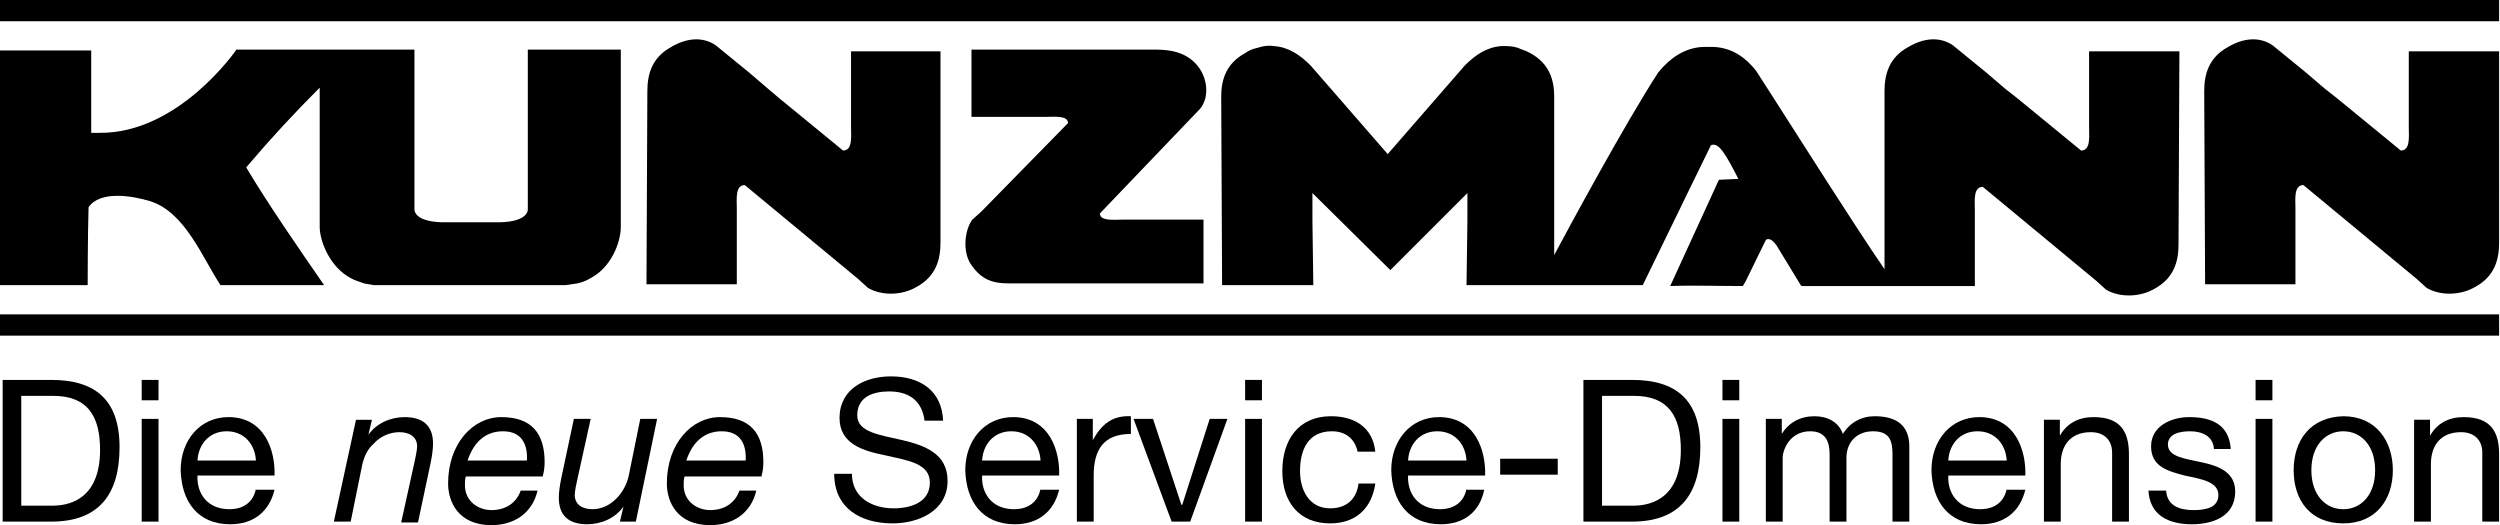<?xml version="1.0" encoding="UTF-8"?>
<svg id="a" data-name="Ebene 1" xmlns="http://www.w3.org/2000/svg" viewBox="0 0 282.3 59.3">
  <rect width="282.2" height="2.4"/>
  <polygon points="282.2 36.3 282.2 35.5 0 35.5 0 37.9 282.2 37.9 282.2 36.3"/>
  <path d="m135.9,32v-7.2h-9.1c-1,0-2.6.2-2.6-.7l11.3-11.8c1-1.2.9-3.1,0-4.5-1.2-1.8-3.1-2.2-5-2.2h-20.8v7.6h8.3c1,0,2.6-.2,2.6.7l-9.8,10-1,.9c-.9,1.2-1.1,3.6-.2,5,1.2,1.8,2.5,2.2,4.3,2.2h22Z"/>
  <path d="m106.2,5.8h-10.1v8.6c0,1,.2,2.6-.9,2.6l-7.2-5.9h0l-1.3-1.1-2.1-1.8h0l-3.8-3.1c-1.5-1-3.3-.8-5,.2-2.2,1.2-2.7,3.1-2.7,5l-.1,21.8h10.2v-8.6c0-1-.2-2.6.9-2.6l12.8,10.6,1.1,1c1.5.9,3.8.9,5.5-.1,2.2-1.2,2.7-3.1,2.7-5V5.8Z"/>
  <path d="m282.2,5.8h-10.2v8.6c0,1,.2,2.6-.9,2.6l-7.2-5.9h0l-1.4-1.1-2.1-1.8h0l-3.8-3.1c-1.5-1-3.3-.8-5,.2-2.2,1.2-2.7,3.1-2.7,5l.1,21.8h10.2v-8.6c0-1-.2-2.6.9-2.6l12.8,10.6,1.1,1c1.5.9,3.8.9,5.5-.1,2.2-1.2,2.7-3.1,2.7-5V5.8Z"/>
  <path d="m70.1,5.6h-10.5v18h0s.2,1.4-3.1,1.5h-6.6c-3.3-.1-3.1-1.5-3.1-1.5h0V5.6h-20.1s-6.5,9.5-15.5,9.4h-.9V5.7H-.1v26.5h10s0-5.4.1-8.8c1.3-1.9,4.9-1.3,6.9-.7,4,1.2,6,6.5,8,9.5h11.7c-2.9-4.2-6.3-9.1-8.8-13.3,2.8-3.3,5.5-6.2,8.3-9v.1h0v15.6c0,1.7,1.2,4.6,3.5,5.8.5.3,1,.4,1.5.6h0c.4.1.7.1,1.1.2h21.6s.9-.1,1.4-.2h0c.5-.1,1-.3,1.5-.6,2.3-1.2,3.4-4,3.4-5.8V5.6Z"/>
  <path d="m246.1,5.8h-10.2v8.6c0,1,.2,2.6-.9,2.6l-7.2-5.9h0l-1.4-1.1-2.1-1.8h0l-3.8-3.1c-1.5-1-3.3-.8-5,.2-2.2,1.2-2.7,3.1-2.7,5v20.1h0c-3.7-5.4-9.8-15.1-12.7-19.6h0l-1.8-2.8c-1.1-1.4-2.6-2.6-4.8-2.7h-1.2c-2.2.1-3.8,1.4-4.9,2.7,0,0,0,.1-.1.1-3.9,6-10.3,17.9-11.8,20.7V10.9c0-1.8-.5-3.7-2.7-4.9-.5-.3-1-.4-1.4-.6h0c-.6-.2-1.2-.2-1.8-.2-1.7.1-3,1-4.2,2.2h0l-8.7,10-8.7-10h0c-1.2-1.2-2.5-2.1-4.2-2.2-.6-.1-1.2,0-1.8.2h0c-.5.1-1,.3-1.4.6-2.2,1.2-2.7,3.1-2.7,4.9l.1,21.3h10.3l-.1-7.3v-3.1l8.8,8.7h0l8.7-8.7v3.1l-.1,7.3h19.9l5.5-11.3,2.2-4.5c.9-.4,1.7,1.1,3.1,3.8l-2.2.1-5.5,12c2.5-.1,5.5,0,8.2,0l.3-.5,2.3-4.7c.1-.1.2-.1.3-.1.3,0,.6.3.9.7l2.8,4.6v-.1c0,.1.1.1.1.1h19.5v-8.6c0-1-.2-2.6.9-2.6l12.8,10.6,1.1,1c1.5.9,3.8.9,5.5-.1,2.2-1.2,2.7-3.1,2.7-5l.1-21.8Z"/>
  <path d="m.3,58.9h5.5c5.3,0,7.7-3,7.7-8.4s-2.8-7.6-7.7-7.6H.3v16H.3Zm2.1-14.2h3.6c3.9,0,5.3,2.3,5.3,6.1,0,5.9-3.9,6.3-5.4,6.3h-3.5v-12.4h0Z" fill-rule="evenodd"/>
  <path d="m16,58.9h1.9v-11.6h-1.9v11.6h0Zm1.9-16h-1.9v2.3h1.9v-2.3h0Z" fill-rule="evenodd"/>
  <path d="m28.9,55.2c-.3,1.5-1.4,2.3-3,2.3-2.5,0-3.7-1.8-3.6-3.8h8.7c.1-2.8-1.1-6.6-5.2-6.6-3.2,0-5.4,2.6-5.4,6,.1,3.5,1.9,6.1,5.6,6.1,2.6,0,4.4-1.4,5-3.9h-2.1v-.1Zm-6.6-3.2c.1-1.8,1.3-3.3,3.3-3.3s3.2,1.5,3.3,3.3h-6.6Z" fill-rule="evenodd"/>
  <path d="m37.7,58.9h1.9l1.3-6.4c.2-.9.6-1.8,1.3-2.4.7-.8,1.8-1.3,2.9-1.3s2,.5,2,1.6c0,.4-.2,1.4-.3,1.8l-1.5,6.8h1.9l1.4-6.6c.2-.9.3-1.8.3-2.3,0-2-1.1-3-3.2-3-1.6,0-3.2.7-4.1,2h0l.4-1.7h-1.8l-2.5,11.5h0Z"/>
  <path d="m52.8,52c.6-1.8,1.8-3.3,4-3.3s2.8,1.6,2.7,3.3h-6.7Zm8.5,1.7c.1-.3.2-.9.2-1.5,0-3.3-1.5-5.1-4.9-5.1-3.2,0-6,3-6,7.5,0,2,1.1,4.7,4.9,4.7,2.5,0,4.6-1.3,5.2-3.9h-1.9c-.5,1.4-1.7,2.2-3.3,2.2-1.5,0-3-1-3-2.8,0-.3,0-.7.1-1h8.7v-.1Z" fill-rule="evenodd"/>
  <path d="m74.2,47.3h-1.9l-1.3,6.4c-.4,1.9-2,3.8-4.1,3.8-1.1,0-2-.5-2-1.6,0-.4.2-1.4.3-1.8l1.5-6.8h-1.9l-1.4,6.6c-.2.9-.3,1.8-.3,2.3,0,2,1.1,3,3.2,3,1.6,0,3.2-.7,4.1-2h0l-.4,1.7h1.8l2.4-11.6h0Z"/>
  <path d="m77.5,52c.6-1.8,1.8-3.3,4-3.3s2.8,1.6,2.7,3.3h-6.7Zm8.5,1.7c.1-.3.2-.9.2-1.5,0-3.3-1.5-5.1-4.9-5.1-3.2,0-6,3-6,7.5,0,2,1.1,4.7,4.9,4.7,2.5,0,4.6-1.3,5.2-3.9h-1.9c-.5,1.4-1.7,2.2-3.3,2.2-1.5,0-3-1-3-2.8,0-.3,0-.7.1-1h8.7v-.1Z" fill-rule="evenodd"/>
  <path d="m106.5,47.6c-.1-3.5-2.6-5.1-5.9-5.1-2.9,0-5.8,1.4-5.8,4.7,0,2.9,2.6,3.7,5.1,4.2,2.6.6,5.1.9,5.1,3.1s-2.1,2.9-4.1,2.9c-2.4,0-4.7-1.2-4.7-3.9h-2c0,3.9,3,5.6,6.6,5.6,2.9,0,6.2-1.4,6.2-4.8,0-3.1-2.6-4-5.1-4.6-2.6-.6-5.1-.9-5.1-2.8,0-2.1,1.8-2.7,3.6-2.7,2.2,0,3.7,1,4,3.3h2.1v.1Z"/>
  <path d="m117.5,55.2c-.3,1.5-1.4,2.3-3,2.3-2.5,0-3.7-1.8-3.6-3.8h8.7c.1-2.8-1.1-6.6-5.2-6.6-3.2,0-5.4,2.6-5.4,6,.1,3.5,1.9,6.1,5.6,6.1,2.6,0,4.4-1.4,5-3.9h-2.1v-.1Zm-6.6-3.2c.1-1.8,1.3-3.3,3.3-3.3s3.2,1.5,3.3,3.3h-6.6Z" fill-rule="evenodd"/>
  <path d="m121.6,58.9h1.9v-5.2c0-2.9,1.1-4.7,4.2-4.7v-2c-2.1-.1-3.3.9-4.3,2.7h0v-2.4h-1.8v11.6h0Z"/>
  <polygon points="138.6 47.3 136.6 47.3 133.5 57 133.4 57 130.2 47.3 128 47.3 132.3 58.9 134.4 58.9 138.6 47.3"/>
  <path d="m140.6,58.9h1.9v-11.6h-1.9v11.6h0Zm1.9-16h-1.9v2.3h1.9v-2.3h0Z" fill-rule="evenodd"/>
  <path d="m155.3,51c-.3-2.8-2.4-4-5-4-3.7,0-5.5,2.7-5.5,6.2s1.9,5.9,5.4,5.9c2.9,0,4.7-1.7,5.1-4.5h-1.9c-.2,1.7-1.3,2.8-3.2,2.8-2.4,0-3.4-2.1-3.4-4.2,0-2.4.9-4.5,3.6-4.5,1.6,0,2.6.9,2.9,2.3h2Z"/>
  <path d="m165.6,55.2c-.3,1.5-1.4,2.3-3,2.3-2.5,0-3.7-1.8-3.6-3.8h8.7c.1-2.8-1.1-6.6-5.2-6.6-3.2,0-5.4,2.6-5.4,6,.1,3.5,1.9,6.1,5.6,6.1,2.6,0,4.4-1.4,4.9-3.9h-2v-.1Zm-6.6-3.2c.1-1.8,1.3-3.3,3.3-3.3s3.2,1.5,3.3,3.3h-6.6Z" fill-rule="evenodd"/>
  <polygon points="169.4 53.6 175.9 53.6 175.9 51.8 169.4 51.8 169.4 53.6"/>
  <path d="m178.8,58.9h5.5c5.3,0,7.7-3,7.7-8.4s-2.8-7.6-7.7-7.6h-5.5v16h0Zm2.1-14.2h3.6c3.9,0,5.3,2.3,5.3,6.1,0,5.9-3.9,6.3-5.4,6.3h-3.5v-12.4h0Z" fill-rule="evenodd"/>
  <path d="m194.5,58.9h1.9v-11.6h-1.9v11.6h0Zm1.9-16h-1.9v2.3h1.9v-2.3h0Z" fill-rule="evenodd"/>
  <path d="m199.4,58.9h1.9v-7.2c0-.9.8-3,3.1-3,1.7,0,2.2,1.1,2.2,2.6v7.6h1.9v-7.2c0-1.8,1.2-3,3-3,1.9,0,2.2,1.1,2.2,2.6v7.6h1.9v-8.5c0-2.4-1.5-3.4-3.9-3.4-1.5,0-2.8.7-3.6,2-.5-1.4-1.8-2-3.2-2-1.6,0-2.9.7-3.7,2h0v-1.7h-1.8v11.6h0Z"/>
  <path d="m226.6,55.2c-.3,1.5-1.4,2.3-3,2.3-2.5,0-3.7-1.8-3.6-3.8h8.7c.1-2.8-1.1-6.6-5.2-6.6-3.2,0-5.4,2.6-5.4,6,.1,3.5,1.9,6.1,5.6,6.1,2.6,0,4.4-1.4,5-3.9h-2.1v-.1Zm-6.6-3.2c.1-1.8,1.3-3.3,3.3-3.3s3.2,1.5,3.3,3.3h-6.6Z" fill-rule="evenodd"/>
  <path d="m230.8,58.9h1.9v-6.5c0-2.1,1.1-3.6,3.4-3.6,1.5,0,2.4.9,2.4,2.3v7.8h1.9v-7.6c0-2.5-.9-4.2-4-4.2-1.7,0-3,.7-3.8,2.1h0v-1.8h-1.8v11.5h0Z"/>
  <path d="m242.6,55.3c.1,2.9,2.3,3.9,4.9,3.9,2.4,0,4.9-.9,4.9-3.7,0-2.2-1.9-2.9-3.8-3.3-1.8-.4-3.8-.6-3.8-2,0-1.2,1.3-1.5,2.5-1.5,1.3,0,2.6.5,2.7,2h1.9c-.2-2.8-2.2-3.6-4.7-3.6-2,0-4.3,1-4.3,3.3s1.9,2.8,3.8,3.3c1.9.4,3.8.7,3.8,2.2s-1.6,1.7-2.8,1.7c-1.6,0-3-.5-3.1-2.2h-2v-.1Z"/>
  <path d="m254.7,58.9h1.9v-11.6h-1.9v11.6h0Zm1.9-16h-1.9v2.3h1.9v-2.3h0Z" fill-rule="evenodd"/>
  <path d="m259,53.1c0,3.4,1.9,6,5.6,6s5.6-2.7,5.6-6-1.9-6.1-5.6-6.1c-3.7.1-5.6,2.7-5.6,6.1h0Zm2,0c0-2.8,1.6-4.4,3.6-4.4s3.6,1.6,3.6,4.4-1.6,4.4-3.6,4.4-3.6-1.6-3.6-4.4h0Z" fill-rule="evenodd"/>
  <path d="m272.6,58.9h1.9v-6.5c0-2.1,1.1-3.6,3.4-3.6,1.5,0,2.4.9,2.4,2.3v7.8h1.9v-7.6c0-2.5-.9-4.2-4-4.2-1.7,0-3,.7-3.8,2.1h0v-1.8h-1.8v11.5h0Z"/>
</svg>